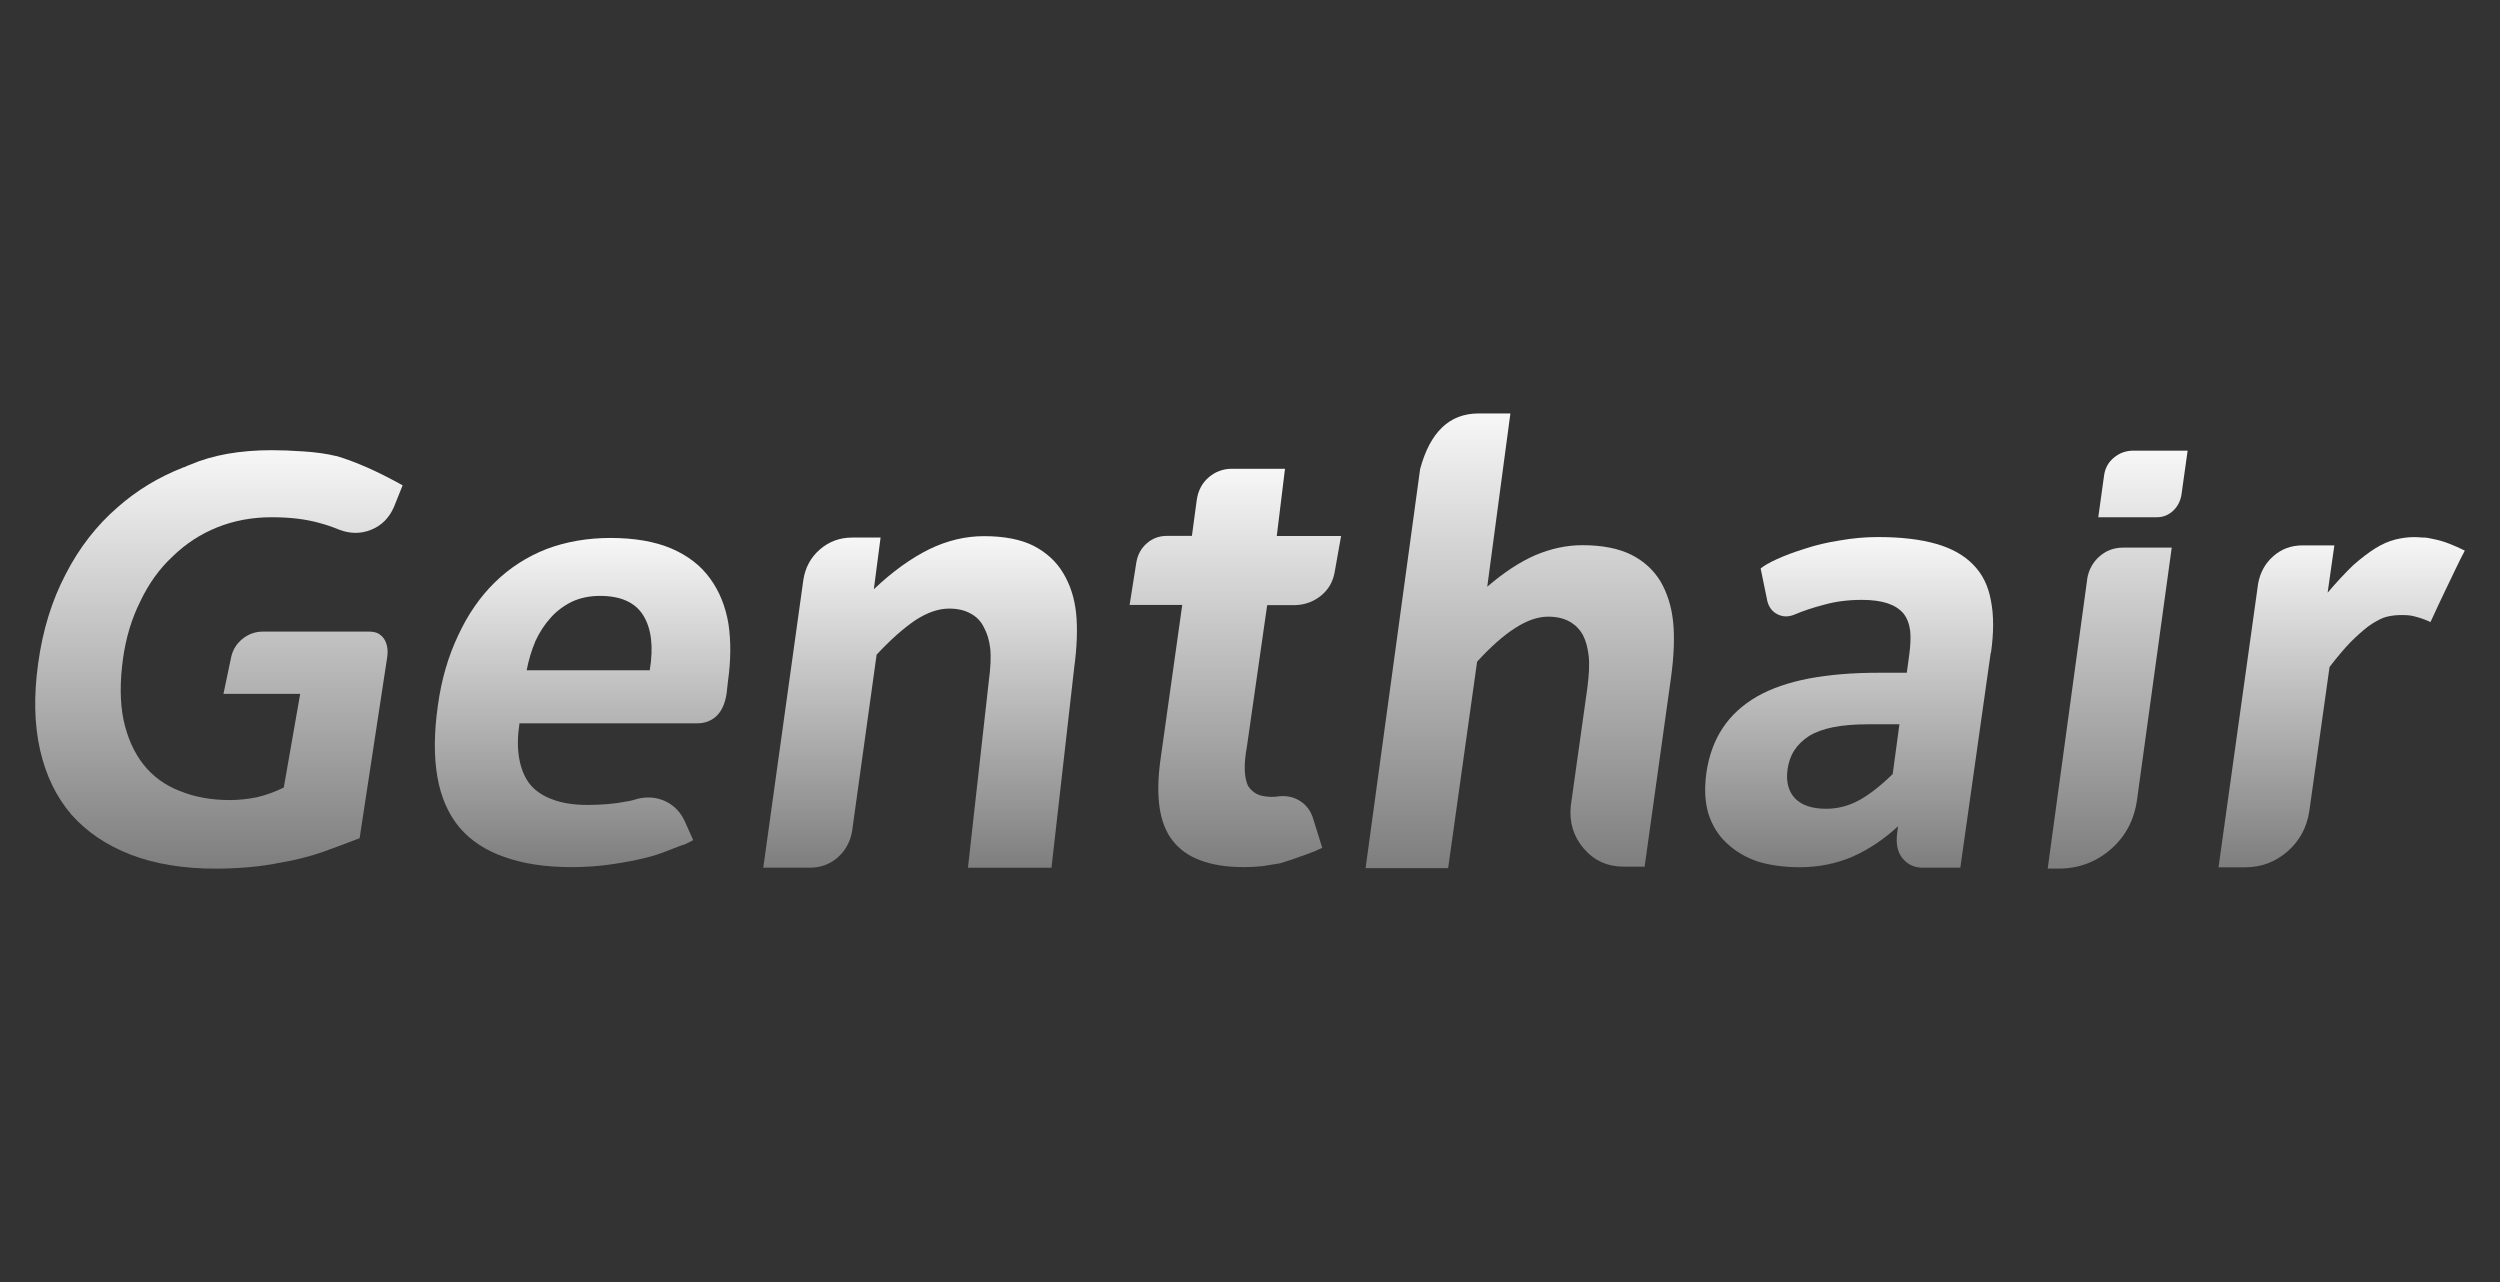 <?xml version="1.0" encoding="UTF-8"?>
<svg id="_图层_1" data-name="图层 1" xmlns="http://www.w3.org/2000/svg" xmlns:xlink="http://www.w3.org/1999/xlink" viewBox="0 0 390 200">
  <rect x="0" y="0" width="390" height="200" fill="#333333" stroke="none"/>
  <defs>
    <style>
      .cls-1 {
        fill: url(#_未命名的渐变_3-5);
      }

      .cls-2 {
        fill: url(#_未命名的渐变_3-7);
      }

      .cls-3 {
        fill: url(#_未命名的渐变_3-2);
      }

      .cls-4 {
        fill: url(#_未命名的渐变_3-3);
      }

      .cls-5 {
        fill: url(#_未命名的渐变_3-6);
      }

      .cls-6 {
        fill: url(#_未命名的渐变_3-4);
      }

      .cls-7 {
        fill: url(#_未命名的渐变_3-8);
      }

      .cls-8 {
        fill: url(#_未命名的渐变_3);
      }
    </style>
    <linearGradient id="_未命名的渐变_3" data-name="未命名的渐变 3" x1="34.16" y1="70.22" x2="34.16" y2="135.5" gradientUnits="userSpaceOnUse">
      <stop offset="0" stop-color="#f7f7f7"/>
      <stop offset="1" stop-color="#7e7e7f"/>
    </linearGradient>
    <linearGradient id="_未命名的渐变_3-2" data-name="未命名的渐变 3" x1="90.88" y1="83.92" x2="90.88" y2="135.28" xlink:href="#_未命名的渐变_3"/>
    <linearGradient id="_未命名的渐变_3-3" data-name="未命名的渐变 3" x1="143.53" y1="83.62" x2="143.53" y2="135.35" xlink:href="#_未命名的渐变_3"/>
    <linearGradient id="_未命名的渐变_3-4" data-name="未命名的渐变 3" x1="192.71" y1="73.16" x2="192.71" y2="135.28" xlink:href="#_未命名的渐变_3"/>
    <linearGradient id="_未命名的渐变_3-5" data-name="未命名的渐变 3" x1="237.09" y1="64.5" x2="237.09" y2="135.43" xlink:href="#_未命名的渐变_3"/>
    <linearGradient id="_未命名的渐变_3-6" data-name="未命名的渐变 3" x1="288.44" y1="83.77" x2="288.44" y2="135.35" xlink:href="#_未命名的渐变_3"/>
    <linearGradient id="_未命名的渐变_3-7" data-name="未命名的渐变 3" x1="330.36" y1="70.29" x2="330.36" xlink:href="#_未命名的渐变_3"/>
    <linearGradient id="_未命名的渐变_3-8" data-name="未命名的渐变 3" x1="365.3" y1="83.77" x2="365.3" y2="135.28" xlink:href="#_未命名的渐变_3"/>
  </defs>
  <path class="cls-8" d="m52.42,71.12c3.06.9,6.53,2.44,10.39,4.59l-1.36,3.39c-.75,1.71-1.93,2.89-3.54,3.54-1.61.65-3.26.65-4.97,0-1.1-.45-2.13-.8-3.09-1.05-2.11-.6-4.59-.9-7.46-.9-3.06,0-5.9.53-8.51,1.58-2.61,1.05-4.92,2.56-6.93,4.52-2.06,1.91-3.74,4.24-5.05,7-1.36,2.71-2.26,5.7-2.71,8.96-.5,3.61-.48,6.8.08,9.56.6,2.76,1.63,5.07,3.09,6.93,1.46,1.86,3.34,3.24,5.65,4.14,2.31.95,4.92,1.43,7.83,1.43,1.4,0,2.84-.15,4.29-.45,1.46-.35,2.83-.85,4.14-1.51l2.56-14.61h-11.97l1.2-5.72c.25-1.15.84-2.11,1.77-2.86.93-.75,2-1.13,3.2-1.13h16.49c.5,0,.95.07,1.36.23.4.2.73.48.98.83.25.35.43.78.53,1.28.1.5.1,1.08,0,1.73l-4.29,28.16c-1.16.45-2.18.84-3.09,1.17-.9.33-1.83.66-2.79,1.02-.85.3-1.87.6-3.05.9-1.18.3-2.25.53-3.2.68-1.71.35-3.41.6-5.12.75-1.76.15-3.49.23-5.2.23-5.07,0-9.49-.73-13.25-2.18-3.77-1.46-6.85-3.54-9.26-6.25-2.36-2.76-3.99-6.12-4.89-10.09-.9-3.96-1-8.46-.3-13.48.7-5.17,2.13-9.81,4.29-13.93,2.11-4.12,4.82-7.61,8.13-10.47,2.96-2.61,6.35-4.67,10.17-6.17.1-.05.18-.07.23-.07.3-.15.6-.27.9-.38,3.51-1.51,7.76-2.26,12.73-2.26,1.4,0,3.06.06,4.97.19,1.91.13,3.59.36,5.05.72Z"/>
  <path class="cls-3" d="m97.68,125.04c.45-.05,1.08-.2,1.88-.45,1.56-.35,3-.2,4.33.45,1.33.65,2.32,1.71,2.97,3.16l1.28,2.86c-.35.2-.85.45-1.51.75h-.15c-.65.25-1.53.59-2.64,1.02-1.1.43-2.08.74-2.94.94-1.56.4-3.36.75-5.42,1.05-2.01.3-4.12.45-6.32.45-4.07,0-7.56-.53-10.47-1.58-2.91-1-5.25-2.54-7-4.59-1.76-2.11-2.91-4.74-3.46-7.91-.55-3.16-.53-6.88.08-11.14.55-4.02,1.61-7.66,3.16-10.92,1.51-3.26,3.41-6.02,5.72-8.28,2.31-2.26,4.99-3.99,8.06-5.2,3.06-1.15,6.4-1.73,10.02-1.73s6.93.55,9.49,1.66c2.56,1.1,4.57,2.66,6.02,4.67,1.46,2.01,2.41,4.37,2.86,7.08.4,2.71.38,5.67-.07,8.89l-.23,2.03c-.25,1.56-.78,2.71-1.58,3.46-.8.75-1.81,1.13-3.01,1.13h-27.71c-.3,1.96-.33,3.72-.08,5.27.25,1.61.78,2.96,1.58,4.07.85,1.1,2.03,1.93,3.54,2.49,1.51.6,3.36.9,5.57.9s4.27-.17,6.02-.53Zm-14.16-25c-.6,1.41-1.05,2.91-1.36,4.52h19.2c.6-3.61.27-6.45-.98-8.51-1.26-2.06-3.51-3.09-6.78-3.09-1.61,0-3.06.3-4.37.9-1.31.65-2.41,1.48-3.31,2.49-.95,1.05-1.76,2.28-2.41,3.69Z"/>
  <path class="cls-4" d="m136.76,102.07l-3.84,27.64c-.3,1.66-1.05,3.01-2.26,4.07-1.21,1.05-2.64,1.58-4.29,1.58h-7.3l6.25-44.88c.3-1.96,1.17-3.55,2.6-4.78,1.43-1.23,3.1-1.84,5.01-1.84h4.44l-1.05,8.06c2.91-2.76,5.8-4.84,8.66-6.25,2.81-1.36,5.65-2.03,8.51-2.03,3.16,0,5.75.5,7.76,1.51,2.01,1.05,3.54,2.46,4.59,4.22,1.1,1.81,1.78,3.89,2.03,6.25.25,2.41.15,5.27-.3,8.58l-3.54,31.17h-13.03l3.24-28.99c.3-2.21.38-3.97.23-5.27-.15-1.25-.48-2.33-.98-3.24-.45-.95-1.16-1.68-2.11-2.18-.9-.5-2.01-.75-3.31-.75-1.66,0-3.41.6-5.27,1.81-1.86,1.26-3.87,3.04-6.02,5.35Z"/>
  <path class="cls-6" d="m199.19,83.62h10.02l-.98,5.5c-.25,1.56-.95,2.81-2.11,3.77-1.16.95-2.51,1.46-4.07,1.51h-4.37l-3.16,22.06c-.5,2.71-.45,4.74.15,6.1.55.85,1.28,1.38,2.18,1.58.9.2,1.83.23,2.79.07,1.2-.1,2.28.16,3.24.79.95.63,1.61,1.52,1.96,2.67l1.43,4.59c-.6.3-1.38.63-2.34.98-.95.35-1.84.66-2.67.94-.83.27-1.34.44-1.54.49-.86.15-1.78.3-2.79.45-.95.1-1.93.15-2.94.15-2.61,0-4.84-.35-6.7-1.05-1.81-.65-3.26-1.68-4.37-3.09-1.05-1.36-1.73-3.09-2.03-5.2-.3-2.11-.25-4.59.15-7.46l3.39-24.1h-8.21l1.05-6.63c.2-1.2.74-2.2,1.62-2.97.88-.78,1.92-1.17,3.13-1.17h3.92l.75-5.57c.2-1.46.81-2.64,1.84-3.54,1.03-.9,2.25-1.36,3.65-1.36h8.28l-1.28,10.47Z"/>
  <path class="cls-1" d="m230.43,103.2l-4.52,32.23h-12.88l8.51-62.27c1.56-5.77,4.59-8.66,9.11-8.66h4.97l-3.61,27.03c2.56-2.21,5.04-3.84,7.45-4.9,2.46-1.05,4.92-1.58,7.38-1.58,3.11,0,5.67.5,7.68,1.51,1.96,1,3.46,2.39,4.52,4.14,1.05,1.81,1.71,3.89,1.96,6.25.25,2.36.15,5.22-.3,8.58l-4.14,29.67h-3.24c-2.56,0-4.64-.94-6.25-2.82-1.61-1.88-2.29-4.1-2.03-6.66l2.56-18.22c.3-2.21.38-3.94.23-5.2-.15-1.3-.45-2.38-.9-3.24-.5-.9-1.2-1.61-2.11-2.11-.9-.5-2.01-.75-3.31-.75-1.61,0-3.34.6-5.2,1.81-1.81,1.16-3.76,2.89-5.87,5.2Z"/>
  <path class="cls-5" d="m310.55,101.85l-4.74,33.51h-5.87c-1.26,0-2.28-.46-3.09-1.39-.8-.93-1.11-2.25-.9-3.95l.15-1.13c-2.16,2.01-4.52,3.59-7.08,4.74-2.56,1.1-5.32,1.66-8.28,1.66-2.41,0-4.59-.3-6.55-.9-1.91-.65-3.51-1.61-4.82-2.86-1.31-1.2-2.26-2.74-2.86-4.59-.55-1.86-.65-4.02-.3-6.48.4-2.66,1.25-4.97,2.56-6.93,1.31-1.96,3.09-3.59,5.35-4.89,2.21-1.25,4.89-2.18,8.06-2.79,3.16-.6,6.78-.9,10.84-.9h4.44l.38-2.79c.2-1.46.25-2.71.15-3.76-.15-1.1-.5-2.01-1.06-2.71-.6-.7-1.43-1.23-2.48-1.58-1.06-.35-2.39-.53-3.99-.53-2.16,0-4.12.25-5.87.75-1.76.45-3.34.98-4.74,1.58-.9.35-1.76.33-2.56-.08-.8-.4-1.33-1.08-1.58-2.03l-1.05-5.12c.55-.45,1.38-.93,2.49-1.43,1.3-.6,2.79-1.15,4.44-1.66,1.66-.55,3.46-.98,5.42-1.28,1.96-.35,3.94-.53,5.95-.53,3.56,0,6.58.35,9.04,1.05,2.46.7,4.39,1.78,5.8,3.24,1.46,1.46,2.38,3.34,2.79,5.65.45,2.26.45,4.97,0,8.13Zm-15.29,18.9l1.05-7.76h-4.89c-2.11,0-3.92.15-5.42.45-1.51.3-2.76.75-3.76,1.36-1.01.65-1.78,1.41-2.33,2.26-.55.85-.9,1.86-1.06,3.01-.25,1.91.15,3.41,1.21,4.52,1.05,1.05,2.66,1.58,4.82,1.58,1.81,0,3.54-.45,5.2-1.36,1.61-.9,3.34-2.26,5.2-4.07Z"/>
  <path class="cls-2" d="m325.61,90.25c.25-1.4.89-2.56,1.92-3.46,1.03-.9,2.25-1.36,3.65-1.36h7.61l-5.42,39.38c-.45,3.16-1.83,5.73-4.14,7.72-2.31,1.98-5,2.97-8.06,2.97h-1.73l6.18-45.26Zm7.23-19.95h8.43l-.98,7c-.2,1-.65,1.82-1.36,2.45-.7.63-1.53.94-2.49.94h-9.11l.9-6.48c.15-1.15.66-2.1,1.54-2.82.88-.73,1.89-1.09,3.05-1.09Z"/>
  <path class="cls-7" d="m378.02,83.85h.08c.35,0,1.07.13,2.15.38,1.08.25,2.5.8,4.26,1.66-.4.75-.89,1.73-1.47,2.94-.58,1.2-1.17,2.44-1.77,3.69-.6,1.26-1.31,2.76-2.11,4.52-.55-.25-1.02-.44-1.39-.56-.38-.12-.76-.24-1.17-.34-.55-.15-1.31-.21-2.26-.19-.95.03-1.78.16-2.49.41-.75.3-1.56.75-2.41,1.36-.85.65-1.78,1.48-2.79,2.49-1.01,1.05-2.08,2.33-3.24,3.84l-3.16,22.51c-.4,2.56-1.54,4.66-3.43,6.29-1.88,1.63-4.08,2.45-6.59,2.45h-4.14l6.17-44.2c.3-1.76,1.09-3.2,2.37-4.33,1.28-1.13,2.8-1.69,4.56-1.69h4.97l-1.05,7.38c1.46-1.71,2.79-3.14,3.99-4.29,1.25-1.1,2.41-1.98,3.46-2.64,1.05-.65,2.08-1.1,3.09-1.36,1-.25,1.98-.38,2.94-.38.45,0,.93.03,1.43.08Z"/>
</svg>